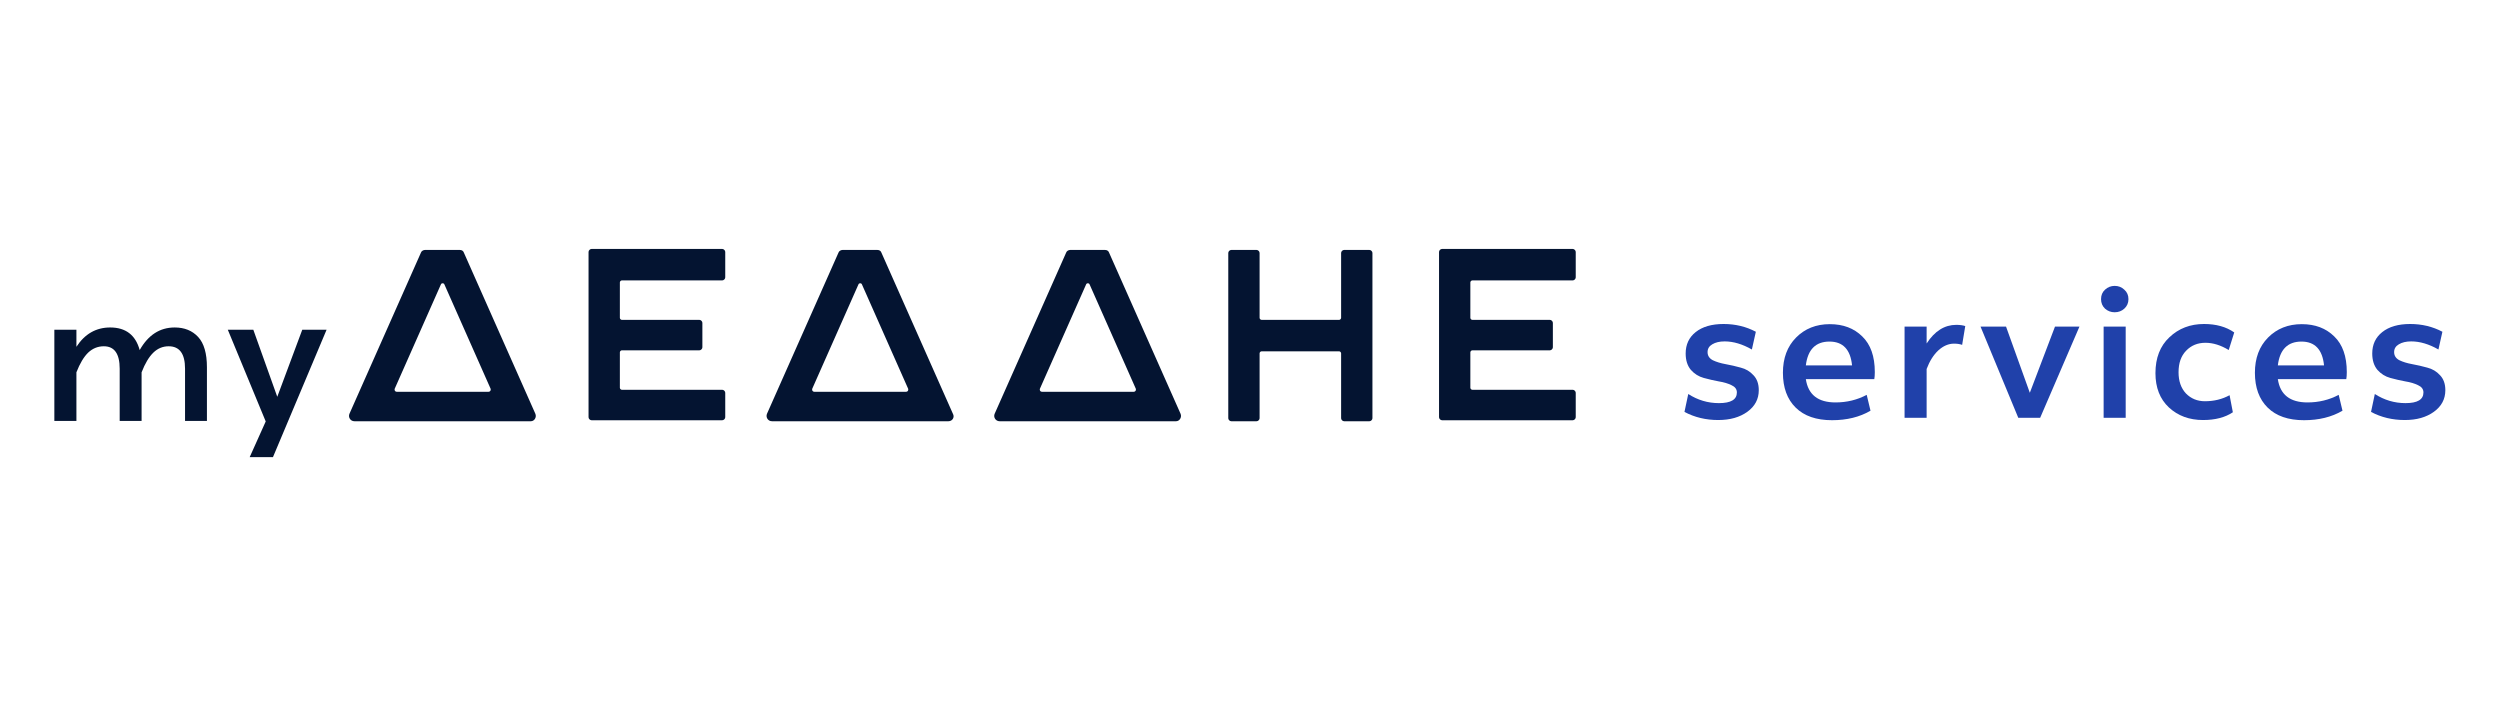 <svg width="184" height="52" viewBox="0 0 184 52" fill="none" xmlns="http://www.w3.org/2000/svg">
<path d="M32.707 20.932C32.671 20.822 32.488 20.822 32.451 20.932L29.049 28.614C29.012 28.724 29.085 28.835 29.195 28.835H35.963C36.073 28.835 36.146 28.724 36.11 28.614L32.707 20.932ZM80.194 20.932C80.158 20.822 79.975 20.822 79.938 20.932L76.536 28.614C76.499 28.724 76.572 28.835 76.682 28.835H83.45C83.56 28.835 83.633 28.724 83.597 28.614L80.194 20.932ZM63.438 20.932C63.402 20.822 63.219 20.822 63.182 20.932L59.78 28.614C59.743 28.724 59.817 28.835 59.926 28.835H66.695C66.804 28.835 66.877 28.724 66.841 28.614L63.438 20.932ZM39.073 31.003H26.085C25.793 31.003 25.61 30.709 25.72 30.452L30.988 18.579C31.024 18.469 31.171 18.396 31.281 18.396H33.842C33.988 18.396 34.098 18.469 34.134 18.579L39.402 30.452C39.512 30.709 39.329 31.003 39.073 31.003ZM53.378 20.417C53.378 20.528 53.268 20.638 53.158 20.638H45.768C45.695 20.638 45.622 20.712 45.622 20.785V23.395C45.622 23.468 45.695 23.542 45.768 23.542H51.475C51.585 23.542 51.695 23.652 51.695 23.762V25.563C51.695 25.674 51.585 25.784 51.475 25.784H45.768C45.695 25.784 45.622 25.857 45.622 25.931V28.541C45.622 28.614 45.695 28.688 45.768 28.688H53.158C53.268 28.688 53.378 28.798 53.378 28.908V30.709C53.378 30.82 53.268 30.93 53.158 30.93H43.536C43.427 30.93 43.317 30.82 43.317 30.709V18.543C43.317 18.433 43.427 18.322 43.536 18.322H53.158C53.268 18.322 53.378 18.433 53.378 18.543V20.417ZM69.804 31.003H56.817C56.524 31.003 56.341 30.709 56.451 30.452L61.719 18.579C61.756 18.469 61.902 18.396 62.012 18.396H64.573C64.719 18.396 64.829 18.469 64.865 18.579L70.133 30.452C70.28 30.709 70.097 31.003 69.804 31.003ZM86.56 31.003H73.572C73.28 31.003 73.097 30.709 73.207 30.452L78.475 18.579C78.511 18.469 78.658 18.396 78.767 18.396H81.328C81.475 18.396 81.584 18.469 81.621 18.579L86.889 30.452C86.999 30.709 86.816 31.003 86.56 31.003ZM100.792 31.003H98.926C98.816 31.003 98.706 30.893 98.706 30.783V26.005C98.706 25.931 98.633 25.857 98.56 25.857H92.853C92.779 25.857 92.706 25.931 92.706 26.005V30.783C92.706 30.893 92.597 31.003 92.487 31.003H90.621C90.511 31.003 90.401 30.893 90.401 30.783V18.616C90.401 18.506 90.511 18.396 90.621 18.396H92.487C92.597 18.396 92.706 18.506 92.706 18.616V23.395C92.706 23.468 92.779 23.542 92.853 23.542H98.56C98.633 23.542 98.706 23.468 98.706 23.395V18.616C98.706 18.506 98.816 18.396 98.926 18.396H100.792C100.901 18.396 101.011 18.506 101.011 18.616V30.783C101.011 30.893 100.901 31.003 100.792 31.003ZM115.974 20.417C115.974 20.528 115.864 20.638 115.755 20.638H108.364C108.291 20.638 108.218 20.712 108.218 20.785V23.395C108.218 23.468 108.291 23.542 108.364 23.542H114.072C114.181 23.542 114.291 23.652 114.291 23.762V25.563C114.291 25.674 114.181 25.784 114.072 25.784H108.364C108.291 25.784 108.218 25.857 108.218 25.931V28.541C108.218 28.614 108.291 28.688 108.364 28.688H115.755C115.864 28.688 115.974 28.798 115.974 28.908V30.709C115.974 30.82 115.864 30.93 115.755 30.93H106.133C106.023 30.93 105.913 30.82 105.913 30.709V18.543C105.913 18.433 106.023 18.322 106.133 18.322H115.755C115.864 18.322 115.974 18.433 115.974 18.543V20.417Z" fill="#041431"/>
<path d="M19.557 31.018L16.766 24.268H18.644L20.407 29.204L22.247 24.268H24.037L20.09 33.645H18.377L19.557 31.018Z" fill="#041431"/>
<path d="M4 24.267H5.624V25.524C6.242 24.576 7.071 24.102 8.111 24.102C9.253 24.102 9.977 24.657 10.281 25.765C10.907 24.657 11.766 24.102 12.857 24.102C13.576 24.102 14.152 24.335 14.583 24.8C15.014 25.266 15.23 26.01 15.23 27.034V30.98H13.619V27.135C13.619 26.036 13.217 25.486 12.413 25.486C11.982 25.486 11.605 25.642 11.284 25.955C10.962 26.268 10.675 26.75 10.421 27.402V30.98H8.809V27.135C8.809 26.036 8.42 25.486 7.642 25.486C7.202 25.486 6.817 25.642 6.487 25.955C6.166 26.268 5.878 26.75 5.624 27.402V30.98H4V24.267Z" fill="#041431"/>
<path d="M174.508 30.317L174.787 28.998C175.481 29.446 176.234 29.67 177.046 29.67C177.926 29.67 178.365 29.408 178.365 28.884C178.365 28.647 178.234 28.469 177.972 28.351C177.718 28.224 177.405 28.131 177.033 28.071C176.669 28.004 176.301 27.919 175.929 27.817C175.557 27.716 175.24 27.517 174.977 27.221C174.724 26.917 174.597 26.515 174.597 26.016C174.597 25.356 174.842 24.831 175.333 24.442C175.832 24.044 176.517 23.846 177.388 23.846C178.251 23.846 179.042 24.036 179.761 24.417L179.469 25.724C178.776 25.326 178.107 25.127 177.464 25.127C177.092 25.127 176.788 25.199 176.551 25.343C176.322 25.478 176.208 25.669 176.208 25.914C176.208 26.176 176.335 26.375 176.589 26.511C176.851 26.637 177.168 26.735 177.541 26.802C177.913 26.87 178.281 26.955 178.645 27.056C179.017 27.149 179.33 27.335 179.584 27.614C179.846 27.885 179.977 28.253 179.977 28.718C179.977 29.37 179.698 29.899 179.139 30.305C178.581 30.711 177.866 30.914 176.995 30.914C176.081 30.914 175.252 30.715 174.508 30.317Z" fill="#2041AA"/>
<path d="M165.961 27.437C165.961 26.363 166.282 25.5 166.925 24.848C167.577 24.188 168.406 23.858 169.412 23.858C170.394 23.858 171.189 24.159 171.798 24.759C172.416 25.352 172.724 26.227 172.724 27.386C172.724 27.598 172.712 27.771 172.686 27.906H167.649C167.818 29.048 168.545 29.619 169.831 29.619C170.66 29.619 171.426 29.433 172.128 29.061L172.407 30.229C171.612 30.694 170.669 30.927 169.577 30.927C168.418 30.927 167.526 30.618 166.9 30C166.274 29.383 165.961 28.528 165.961 27.437ZM171.049 26.891C170.931 25.724 170.377 25.14 169.387 25.14C168.372 25.14 167.792 25.724 167.649 26.891H171.049Z" fill="#2041AA"/>
<path d="M158.641 27.462C158.641 26.346 158.983 25.466 159.668 24.823C160.354 24.171 161.204 23.846 162.219 23.846C163.107 23.846 163.848 24.053 164.44 24.468L164.034 25.762C163.45 25.407 162.879 25.229 162.321 25.229C161.745 25.229 161.272 25.423 160.899 25.813C160.527 26.193 160.341 26.722 160.341 27.399C160.341 28.05 160.523 28.57 160.887 28.96C161.259 29.34 161.724 29.531 162.283 29.531C162.951 29.531 163.556 29.383 164.097 29.087L164.338 30.343C163.771 30.723 163.04 30.914 162.143 30.914C161.136 30.914 160.299 30.605 159.63 29.987C158.971 29.37 158.641 28.528 158.641 27.462Z" fill="#2041AA"/>
<path d="M154.637 22.018C154.637 21.73 154.734 21.498 154.929 21.32C155.132 21.134 155.368 21.041 155.639 21.041C155.918 21.041 156.155 21.134 156.35 21.32C156.553 21.498 156.654 21.73 156.654 22.018C156.654 22.297 156.553 22.53 156.35 22.716C156.155 22.894 155.918 22.983 155.639 22.983C155.368 22.983 155.132 22.894 154.929 22.716C154.734 22.53 154.637 22.297 154.637 22.018ZM154.827 24.036H156.451V30.748H154.827V24.036Z" fill="#2041AA"/>
<path d="M145.766 24.036H147.644L149.395 28.909L151.248 24.036H153.049L150.156 30.749H148.545L145.766 24.036Z" fill="#2041AA"/>
<path d="M140.176 24.036H141.8V25.28C142.392 24.366 143.12 23.909 143.983 23.909C144.245 23.909 144.465 23.939 144.643 23.998L144.414 25.381C144.245 25.322 144.046 25.292 143.818 25.292C143.412 25.292 143.027 25.457 142.663 25.787C142.308 26.117 142.02 26.574 141.8 27.158V30.749H140.176V24.036Z" fill="#2041AA"/>
<path d="M131.223 27.437C131.223 26.363 131.544 25.5 132.187 24.848C132.838 24.188 133.668 23.858 134.674 23.858C135.656 23.858 136.451 24.159 137.06 24.759C137.677 25.352 137.986 26.227 137.986 27.386C137.986 27.598 137.973 27.771 137.948 27.906H132.91C133.08 29.048 133.807 29.619 135.093 29.619C135.922 29.619 136.688 29.433 137.39 29.061L137.669 30.229C136.874 30.694 135.93 30.927 134.839 30.927C133.68 30.927 132.788 30.618 132.162 30C131.536 29.383 131.223 28.528 131.223 27.437ZM136.311 26.891C136.193 25.724 135.639 25.14 134.649 25.14C133.634 25.14 133.054 25.724 132.91 26.891H136.311Z" fill="#2041AA"/>
<path d="M123.977 30.317L124.256 28.998C124.949 29.446 125.702 29.67 126.514 29.67C127.394 29.67 127.834 29.408 127.834 28.884C127.834 28.647 127.703 28.469 127.441 28.351C127.187 28.224 126.874 28.131 126.502 28.071C126.138 28.004 125.77 27.919 125.398 27.817C125.026 27.716 124.708 27.517 124.446 27.221C124.192 26.917 124.065 26.515 124.065 26.016C124.065 25.356 124.311 24.831 124.801 24.442C125.301 24.044 125.986 23.846 126.857 23.846C127.72 23.846 128.511 24.036 129.23 24.417L128.938 25.724C128.244 25.326 127.576 25.127 126.933 25.127C126.561 25.127 126.256 25.199 126.02 25.343C125.791 25.478 125.677 25.669 125.677 25.914C125.677 26.176 125.804 26.375 126.058 26.511C126.32 26.637 126.637 26.735 127.009 26.802C127.382 26.87 127.75 26.955 128.113 27.056C128.486 27.149 128.799 27.335 129.052 27.614C129.315 27.885 129.446 28.253 129.446 28.718C129.446 29.37 129.167 29.899 128.608 30.305C128.05 30.711 127.335 30.914 126.464 30.914C125.55 30.914 124.721 30.715 123.977 30.317Z" fill="#2041AA"/>
</svg>
